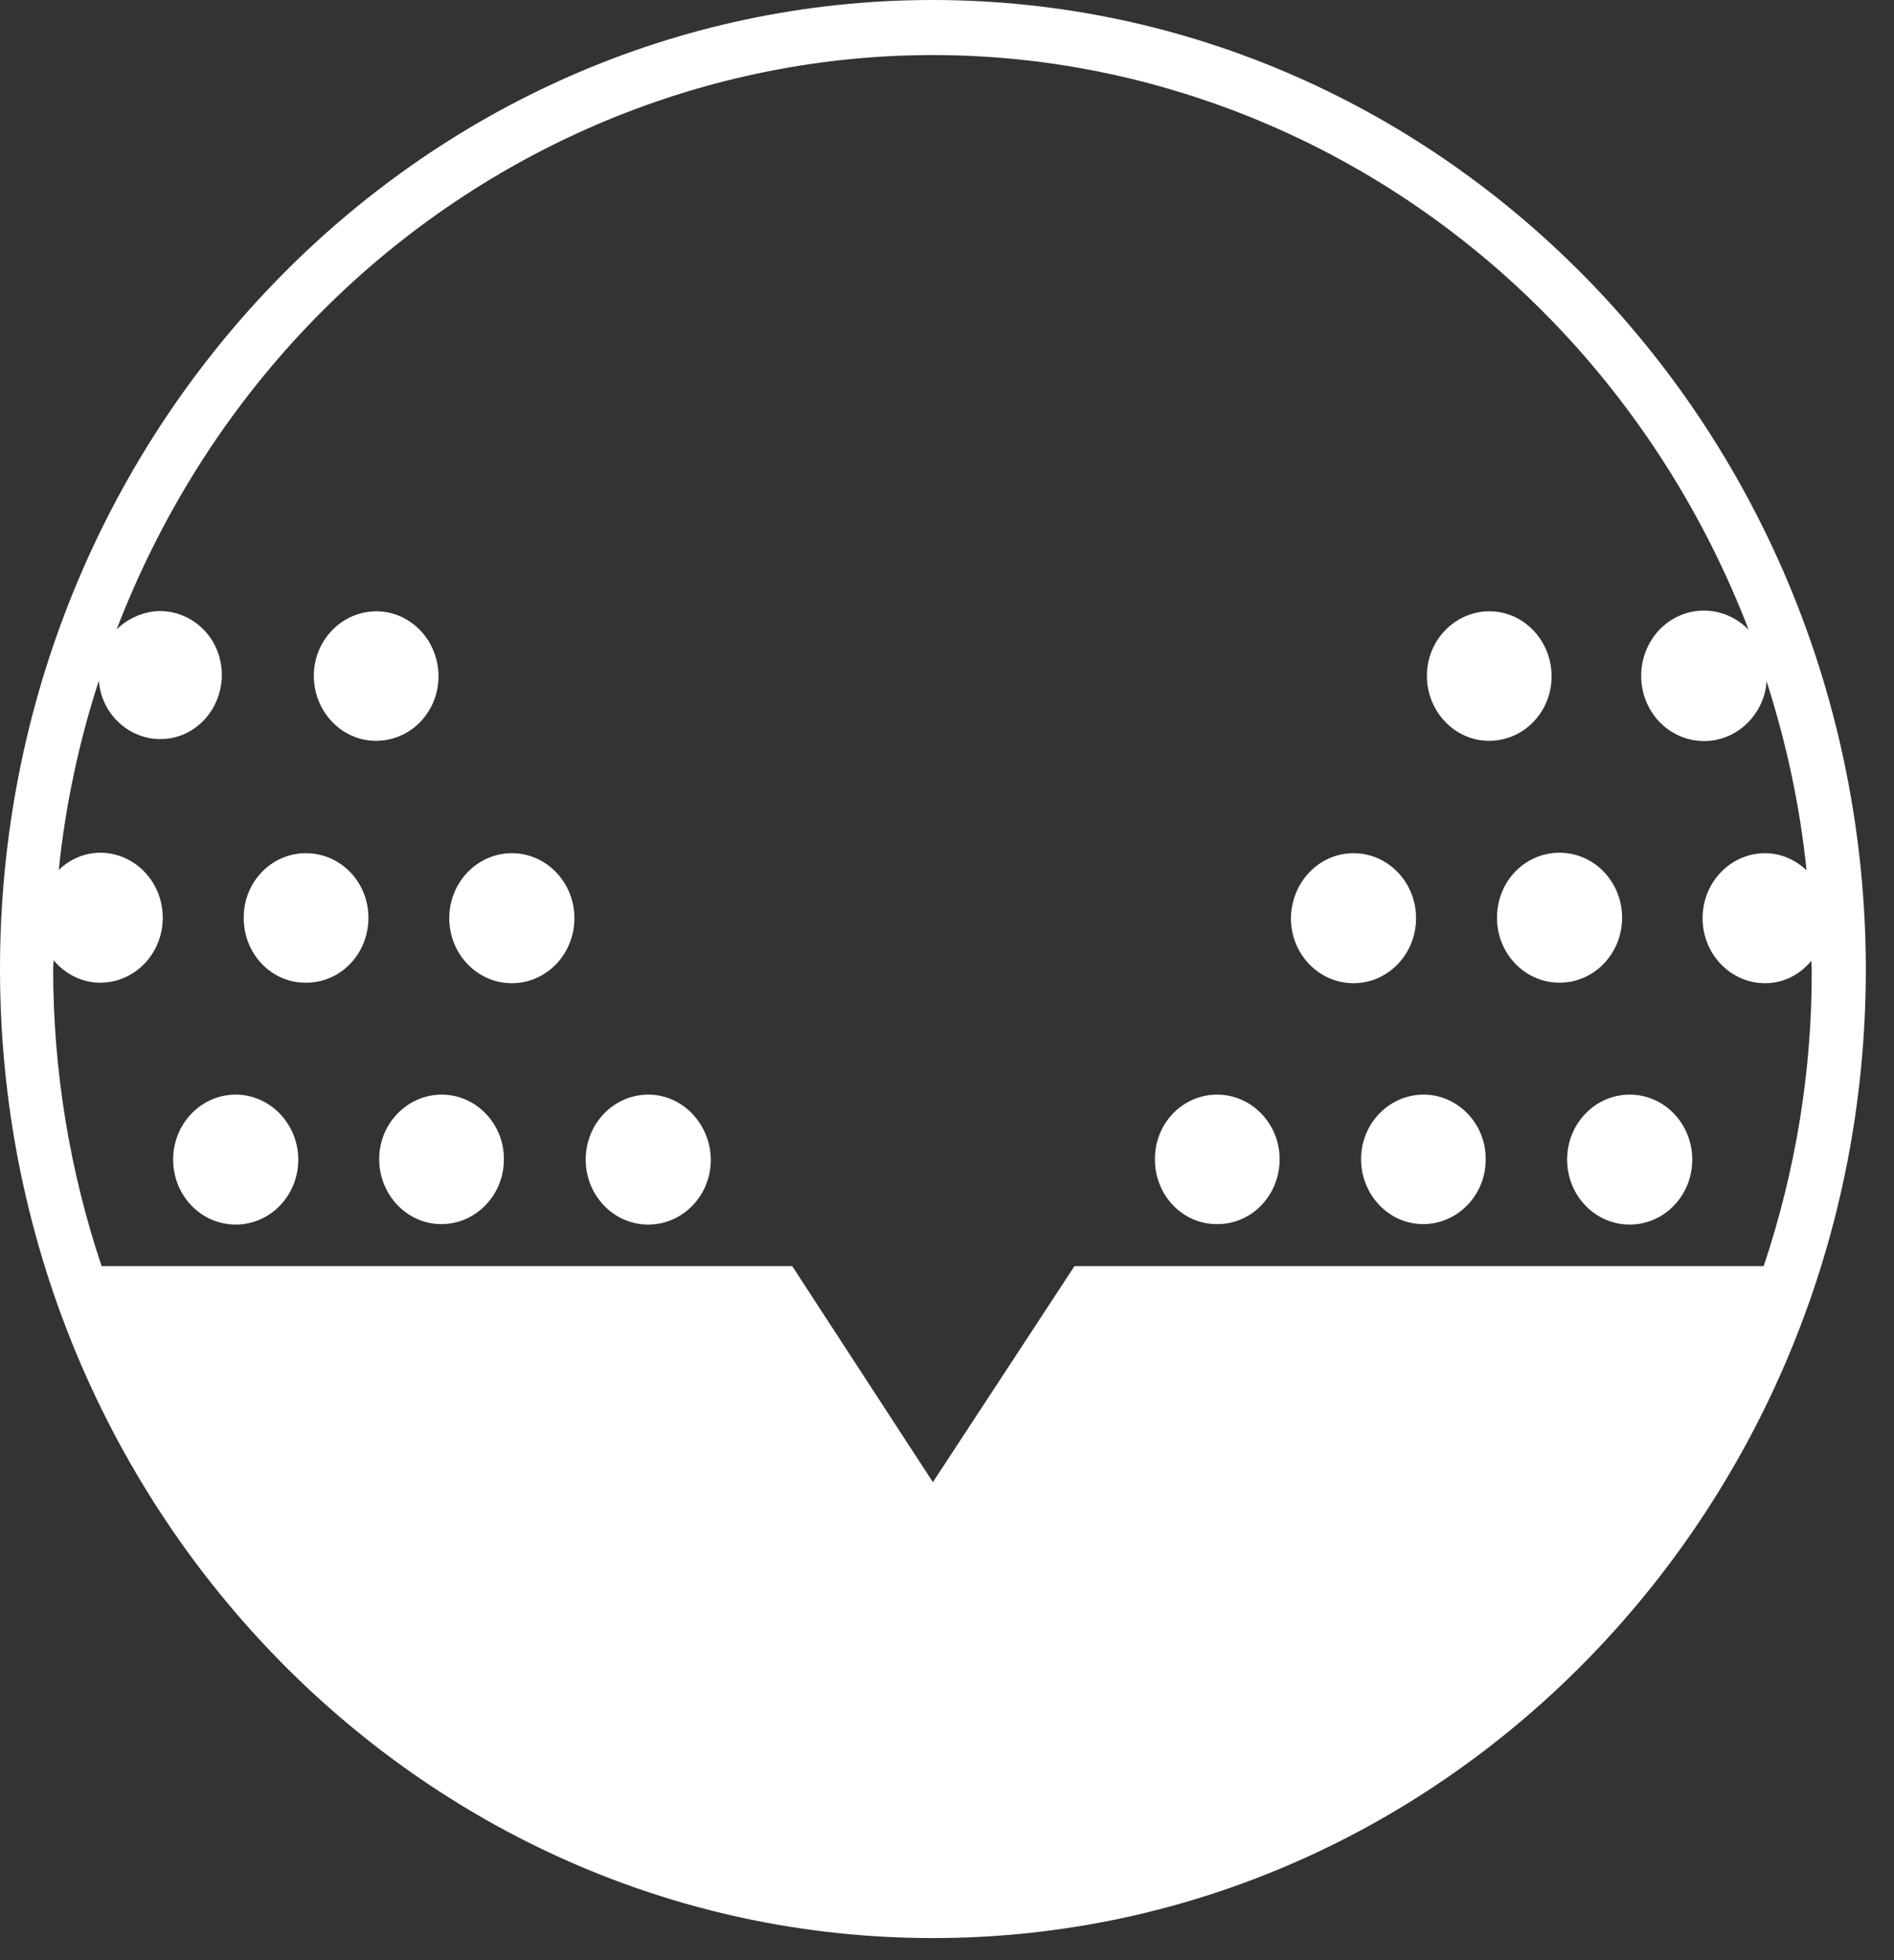 <svg width="29" height="30" viewBox="0 0 29 30" fill="none" xmlns="http://www.w3.org/2000/svg">
<rect x="0" y="0" width="29" height="30" fill="#333333" stroke="none"/>
<g id="Group">
<path id="Vector" d="M3.609 16.753C3.083 16.753 2.651 17.194 2.651 17.748C2.651 18.294 3.076 18.742 3.609 18.742C4.135 18.742 4.567 18.301 4.567 17.748C4.567 17.202 4.135 16.753 3.609 16.753Z" fill="#FFFFFF"/>
<path id="Vector_2" d="M4.683 13.058C4.157 13.058 3.725 13.5 3.732 14.053C3.732 14.599 4.157 15.048 4.69 15.04C5.216 15.04 5.641 14.599 5.641 14.046C5.641 13.5 5.216 13.058 4.683 13.058Z" fill="#FFFFFF"/>
<path id="Vector_3" d="M23.757 10.351C23.757 9.805 23.332 9.356 22.806 9.356C22.28 9.356 21.848 9.797 21.848 10.343C21.848 10.889 22.273 11.338 22.799 11.338C23.332 11.338 23.757 10.897 23.757 10.351Z" fill="#FFFFFF"/>
<path id="Vector_4" d="M20.724 13.058C21.25 13.058 21.682 13.5 21.682 14.053C21.682 14.599 21.257 15.048 20.724 15.048C20.198 15.048 19.766 14.607 19.766 14.053C19.773 13.5 20.198 13.058 20.724 13.058Z" fill="#FFFFFF"/>
<path id="Vector_5" d="M18.635 16.753C18.109 16.753 17.677 17.194 17.684 17.748C17.684 18.294 18.109 18.742 18.642 18.735C19.168 18.735 19.593 18.294 19.593 17.74C19.593 17.202 19.168 16.753 18.635 16.753Z" fill="#FFFFFF"/>
<path id="Vector_6" d="M21.797 16.753C21.272 16.753 20.84 17.194 20.84 17.74C20.84 18.286 21.265 18.735 21.79 18.735C22.316 18.735 22.748 18.294 22.748 17.748C22.756 17.202 22.323 16.753 21.797 16.753Z" fill="#FFFFFF"/>
<path id="Vector_7" d="M24.953 16.753C24.427 16.753 23.995 17.194 23.995 17.748C23.995 18.294 24.42 18.742 24.953 18.742C25.479 18.742 25.911 18.301 25.911 17.748C25.911 17.202 25.486 16.753 24.953 16.753Z" fill="#FFFFFF"/>
<path id="Vector_8" d="M24.837 14.046C24.837 13.5 24.412 13.051 23.879 13.051C23.346 13.051 22.921 13.492 22.921 14.046C22.921 14.592 23.346 15.04 23.879 15.04C24.412 15.04 24.837 14.592 24.837 14.046Z" fill="#FFFFFF"/>
<path id="Vector_9" d="M6.714 10.351C6.714 9.805 6.289 9.356 5.763 9.356C5.237 9.356 4.805 9.797 4.805 10.343C4.805 10.889 5.23 11.338 5.756 11.338C6.289 11.338 6.714 10.897 6.714 10.351Z" fill="#FFFFFF"/>
<path id="Vector_10" d="M7.837 13.058C7.312 13.058 6.879 13.5 6.879 14.053C6.879 14.599 7.304 15.048 7.837 15.048C8.363 15.048 8.795 14.607 8.795 14.053C8.795 13.5 8.363 13.058 7.837 13.058Z" fill="#FFFFFF"/>
<path id="Vector_11" d="M9.926 16.753C9.4 16.753 8.968 17.194 8.968 17.748C8.968 18.294 9.393 18.742 9.926 18.742C10.452 18.742 10.884 18.301 10.884 17.748C10.877 17.202 10.452 16.753 9.926 16.753Z" fill="#FFFFFF"/>
<path id="Vector_12" d="M6.764 16.753C6.238 16.753 5.806 17.194 5.806 17.74C5.806 18.286 6.231 18.735 6.757 18.735C7.283 18.735 7.715 18.294 7.715 17.748C7.722 17.202 7.29 16.753 6.764 16.753Z" fill="#FFFFFF"/>
<path id="Vector_13" d="M27.005 19.378H16.452L14.284 22.684L12.13 19.378H1.556C1.066 17.92 0.814 16.379 0.814 14.831C0.814 14.786 0.821 14.741 0.821 14.696C1.001 14.913 1.261 15.04 1.534 15.04C2.06 15.04 2.492 14.599 2.492 14.046C2.492 13.5 2.067 13.051 1.534 13.051C1.297 13.051 1.073 13.148 0.9 13.313C1.001 12.325 1.21 11.353 1.513 10.418C1.556 10.957 2.017 11.353 2.536 11.308C3.054 11.263 3.436 10.785 3.393 10.246C3.35 9.708 2.889 9.311 2.37 9.356C2.154 9.379 1.945 9.476 1.786 9.633C4.538 2.476 12.361 -1.017 19.262 1.84C22.691 3.261 25.406 6.08 26.775 9.64C26.4 9.252 25.795 9.244 25.413 9.633C25.039 10.022 25.032 10.65 25.406 11.046C25.781 11.435 26.386 11.443 26.768 11.054C26.933 10.882 27.034 10.665 27.049 10.426C27.351 11.368 27.56 12.333 27.661 13.32C27.488 13.156 27.265 13.058 27.027 13.058C26.501 13.058 26.069 13.5 26.069 14.053C26.069 14.599 26.494 15.048 27.027 15.048C27.301 15.048 27.56 14.921 27.733 14.704C27.733 14.749 27.74 14.793 27.74 14.838C27.747 16.379 27.495 17.912 27.005 19.378ZM14.284 0C6.397 0 0 6.641 0 14.831C0 23.02 6.397 29.662 14.284 29.662C22.172 29.662 28.569 23.02 28.569 14.831C28.554 6.641 22.165 0.007 14.284 0Z" fill="#FFFFFF"/>
</g>
</svg>
